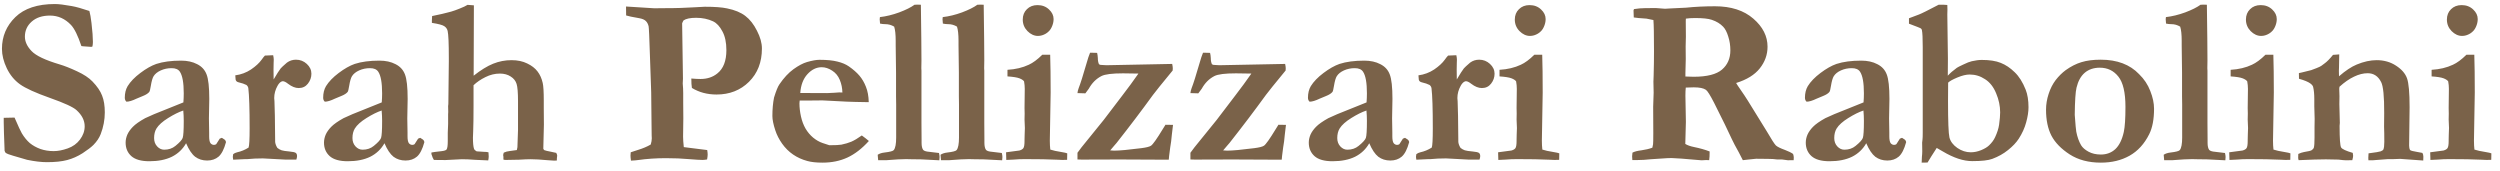 <svg xmlns="http://www.w3.org/2000/svg" width="249" height="17" viewBox="0 0 249 17" fill="none"><path d="M8.902 1.094C8.98 1.359 9.051 1.762 9.113 2.301C9.207 3.105 9.254 3.73 9.254 4.176C9.254 4.316 9.238 4.469 9.207 4.633L9.09 4.668L8.246 4.609L8.105 4.586C7.762 3.555 7.418 2.855 7.074 2.488C6.48 1.863 5.781 1.551 4.977 1.551C4.211 1.551 3.602 1.754 3.148 2.16C2.703 2.559 2.48 3.055 2.48 3.648C2.48 4.148 2.703 4.629 3.148 5.09C3.586 5.551 4.516 5.992 5.938 6.414C6.414 6.555 6.988 6.781 7.66 7.094C8.34 7.406 8.855 7.746 9.207 8.113C9.676 8.598 9.996 9.066 10.168 9.52C10.348 9.965 10.438 10.523 10.438 11.195C10.438 11.93 10.301 12.652 10.027 13.363C9.879 13.738 9.641 14.094 9.312 14.43C9.078 14.664 8.715 14.941 8.223 15.262C7.73 15.574 7.219 15.801 6.688 15.941C6.164 16.082 5.488 16.152 4.66 16.152C4.113 16.152 3.461 16.074 2.703 15.918L1.297 15.508C0.906 15.398 0.66 15.301 0.559 15.215C0.52 15.184 0.484 15.109 0.453 14.992V14.863C0.453 14.777 0.434 14.242 0.395 13.258C0.379 12.75 0.371 12.391 0.371 12.18V11.734L1.449 11.711C1.824 12.578 2.066 13.102 2.176 13.281C2.418 13.68 2.684 14.004 2.973 14.254C3.27 14.496 3.621 14.691 4.027 14.84C4.434 14.98 4.875 15.051 5.352 15.051C5.773 15.051 6.238 14.961 6.746 14.781C7.254 14.602 7.66 14.309 7.965 13.902C8.277 13.488 8.434 13.047 8.434 12.578C8.434 12 8.164 11.465 7.625 10.973C7.297 10.668 6.414 10.262 4.977 9.754C3.539 9.246 2.543 8.793 1.988 8.395C1.434 7.996 0.996 7.465 0.676 6.801C0.355 6.129 0.195 5.484 0.195 4.867C0.195 3.625 0.641 2.57 1.531 1.703C2.422 0.836 3.734 0.402 5.469 0.402C5.844 0.402 6.398 0.469 7.133 0.602C7.578 0.68 8.168 0.844 8.902 1.094ZM22.098 13.727L22.367 13.902C22.438 13.957 22.48 14.023 22.496 14.102L22.508 14.16C22.32 14.855 22.074 15.336 21.77 15.602C21.465 15.859 21.086 15.988 20.633 15.988C20.172 15.988 19.773 15.863 19.438 15.613C19.109 15.355 18.809 14.906 18.535 14.266C18.199 14.859 17.727 15.309 17.117 15.613C16.508 15.91 15.762 16.059 14.879 16.059C14.066 16.059 13.469 15.891 13.086 15.555C12.703 15.211 12.512 14.762 12.512 14.207C12.512 13.949 12.566 13.688 12.676 13.422C12.793 13.156 12.977 12.895 13.227 12.637C13.484 12.371 13.895 12.082 14.457 11.77C14.543 11.723 14.84 11.59 15.348 11.371L18.266 10.199C18.289 9.902 18.301 9.602 18.301 9.297C18.301 8.242 18.172 7.523 17.914 7.141C17.758 6.906 17.484 6.789 17.094 6.789C16.703 6.789 16.344 6.863 16.016 7.012C15.688 7.16 15.449 7.352 15.301 7.586C15.191 7.758 15.098 8.082 15.02 8.559C14.965 8.902 14.914 9.102 14.867 9.156C14.75 9.305 14.535 9.441 14.223 9.566C13.918 9.684 13.711 9.77 13.602 9.824C13.18 10.027 12.844 10.129 12.594 10.129C12.484 10.035 12.43 9.902 12.43 9.73C12.43 9.285 12.523 8.902 12.711 8.582C12.992 8.129 13.414 7.691 13.977 7.27C14.547 6.84 15.078 6.539 15.57 6.367C16.242 6.148 17.062 6.039 18.031 6.039C18.656 6.039 19.191 6.156 19.637 6.391C20.09 6.617 20.402 6.957 20.574 7.41C20.754 7.863 20.844 8.68 20.844 9.859L20.809 11.793L20.832 13.211V13.574C20.832 13.902 20.875 14.129 20.961 14.254C21.055 14.371 21.172 14.43 21.312 14.43C21.398 14.43 21.473 14.406 21.535 14.359L21.887 13.809L22.098 13.727ZM18.254 11.008C17.809 11.156 17.305 11.406 16.742 11.758C16.188 12.102 15.801 12.449 15.582 12.801C15.426 13.059 15.348 13.375 15.348 13.75C15.348 14.086 15.449 14.363 15.652 14.582C15.855 14.801 16.09 14.91 16.355 14.91C16.793 14.91 17.164 14.785 17.469 14.535C17.883 14.199 18.125 13.934 18.195 13.738C18.266 13.535 18.301 12.969 18.301 12.039C18.301 11.695 18.285 11.352 18.254 11.008ZM23.223 15.355C23.324 15.27 23.457 15.207 23.621 15.168C24.02 15.082 24.398 14.926 24.758 14.699C24.828 14.512 24.863 13.879 24.863 12.801C24.863 10.824 24.82 9.488 24.734 8.793C24.719 8.668 24.656 8.559 24.547 8.465C24.352 8.363 24.086 8.273 23.75 8.195C23.594 8.156 23.5 8.07 23.469 7.938L23.434 7.504C24.012 7.426 24.535 7.23 25.004 6.918C25.473 6.598 25.824 6.273 26.059 5.945C26.184 5.766 26.293 5.629 26.387 5.535L27.207 5.5C27.246 5.68 27.266 5.828 27.266 5.945C27.266 6.031 27.262 6.137 27.254 6.262C27.246 6.535 27.242 6.762 27.242 6.941C27.242 7.027 27.246 7.352 27.254 7.914C27.574 7.367 27.809 7 27.957 6.812C28.027 6.727 28.234 6.535 28.578 6.238C28.844 6.043 29.145 5.945 29.48 5.945C29.895 5.945 30.254 6.086 30.559 6.367C30.863 6.648 31.016 6.973 31.016 7.34C31.016 7.707 30.898 8.039 30.664 8.336C30.438 8.625 30.133 8.77 29.75 8.77C29.414 8.77 29.062 8.629 28.695 8.348C28.477 8.176 28.301 8.09 28.168 8.09L28.086 8.102C27.922 8.156 27.773 8.305 27.641 8.547C27.422 8.938 27.312 9.344 27.312 9.766L27.336 10.082C27.367 10.66 27.391 12.016 27.406 14.148C27.43 14.344 27.504 14.539 27.629 14.734C27.77 14.844 27.91 14.922 28.051 14.969C28.199 15.016 28.453 15.055 28.812 15.086C29.172 15.117 29.391 15.168 29.469 15.238C29.547 15.301 29.586 15.406 29.586 15.555C29.586 15.641 29.562 15.754 29.516 15.895H28.414L26.176 15.777C25.613 15.777 25.102 15.801 24.641 15.848H24.441C24.387 15.848 23.98 15.867 23.223 15.906C23.199 15.781 23.188 15.688 23.188 15.625C23.188 15.562 23.199 15.473 23.223 15.355ZM41.855 13.727L42.125 13.902C42.195 13.957 42.238 14.023 42.254 14.102L42.266 14.16C42.078 14.855 41.832 15.336 41.527 15.602C41.223 15.859 40.844 15.988 40.391 15.988C39.93 15.988 39.531 15.863 39.195 15.613C38.867 15.355 38.566 14.906 38.293 14.266C37.957 14.859 37.484 15.309 36.875 15.613C36.266 15.91 35.52 16.059 34.637 16.059C33.824 16.059 33.227 15.891 32.844 15.555C32.461 15.211 32.27 14.762 32.27 14.207C32.27 13.949 32.324 13.688 32.434 13.422C32.551 13.156 32.734 12.895 32.984 12.637C33.242 12.371 33.652 12.082 34.215 11.77C34.301 11.723 34.598 11.59 35.105 11.371L38.023 10.199C38.047 9.902 38.059 9.602 38.059 9.297C38.059 8.242 37.93 7.523 37.672 7.141C37.516 6.906 37.242 6.789 36.852 6.789C36.461 6.789 36.102 6.863 35.773 7.012C35.445 7.16 35.207 7.352 35.059 7.586C34.949 7.758 34.855 8.082 34.777 8.559C34.723 8.902 34.672 9.102 34.625 9.156C34.508 9.305 34.293 9.441 33.98 9.566C33.676 9.684 33.469 9.77 33.359 9.824C32.938 10.027 32.602 10.129 32.352 10.129C32.242 10.035 32.188 9.902 32.188 9.73C32.188 9.285 32.281 8.902 32.469 8.582C32.75 8.129 33.172 7.691 33.734 7.27C34.305 6.84 34.836 6.539 35.328 6.367C36 6.148 36.82 6.039 37.789 6.039C38.414 6.039 38.949 6.156 39.395 6.391C39.848 6.617 40.16 6.957 40.332 7.41C40.512 7.863 40.602 8.68 40.602 9.859L40.566 11.793L40.59 13.211V13.574C40.59 13.902 40.633 14.129 40.719 14.254C40.812 14.371 40.93 14.43 41.07 14.43C41.156 14.43 41.23 14.406 41.293 14.359L41.645 13.809L41.855 13.727ZM38.012 11.008C37.566 11.156 37.062 11.406 36.5 11.758C35.945 12.102 35.559 12.449 35.34 12.801C35.184 13.059 35.105 13.375 35.105 13.75C35.105 14.086 35.207 14.363 35.41 14.582C35.613 14.801 35.848 14.91 36.113 14.91C36.551 14.91 36.922 14.785 37.227 14.535C37.641 14.199 37.883 13.934 37.953 13.738C38.023 13.535 38.059 12.969 38.059 12.039C38.059 11.695 38.043 11.352 38.012 11.008ZM42.969 15.191C43.094 15.16 43.441 15.113 44.012 15.051C44.262 15.02 44.418 14.965 44.48 14.887C44.559 14.77 44.598 14.492 44.598 14.055V13.223L44.633 12.344V11.383L44.645 11.148L44.633 10.562L44.656 10.363L44.703 6.109V5.781C44.703 4.328 44.664 3.43 44.586 3.086C44.539 2.883 44.426 2.723 44.246 2.605C44.074 2.488 43.664 2.379 43.016 2.277V2.031C43.016 1.914 43.023 1.77 43.039 1.598L44.023 1.387C44.219 1.332 44.406 1.285 44.586 1.246C45.023 1.152 45.574 0.957 46.238 0.66C46.355 0.59 46.465 0.531 46.566 0.484L47.199 0.531L47.176 7.539C47.887 6.977 48.535 6.578 49.121 6.344C49.707 6.109 50.316 5.992 50.949 5.992C51.551 5.992 52.07 6.102 52.508 6.32C52.953 6.531 53.297 6.797 53.539 7.117C53.781 7.43 53.953 7.812 54.055 8.266C54.125 8.57 54.16 9.156 54.16 10.023V10.773L54.172 12.426L54.113 14.816C54.145 14.887 54.18 14.934 54.219 14.957C54.312 14.996 54.543 15.051 54.91 15.121C55.121 15.16 55.285 15.195 55.402 15.227C55.465 15.344 55.496 15.438 55.496 15.508L55.484 15.602C55.469 15.688 55.461 15.816 55.461 15.988L55.191 16C55.074 16 54.844 15.984 54.5 15.953C53.844 15.891 53.293 15.859 52.848 15.859C52.559 15.859 52.172 15.875 51.688 15.906C51.344 15.922 50.906 15.93 50.375 15.93C50.289 15.93 50.211 15.918 50.141 15.895V15.613L50.117 15.461C50.117 15.398 50.137 15.312 50.176 15.203C50.355 15.117 50.562 15.062 50.797 15.039C51.039 15.008 51.266 14.977 51.477 14.945C51.508 14.797 51.527 14.703 51.535 14.664L51.594 12.953V10.082C51.594 9.23 51.547 8.656 51.453 8.359C51.359 8.055 51.164 7.809 50.867 7.621C50.57 7.426 50.211 7.328 49.789 7.328C49.297 7.328 48.816 7.445 48.348 7.68C47.887 7.906 47.492 8.176 47.164 8.488V10.539C47.164 11.664 47.152 12.508 47.129 13.07C47.113 13.406 47.105 13.617 47.105 13.703C47.105 14.242 47.141 14.613 47.211 14.816C47.242 14.91 47.328 14.996 47.469 15.074C47.758 15.098 47.996 15.113 48.184 15.121C48.379 15.121 48.535 15.137 48.652 15.168C48.668 15.363 48.676 15.5 48.676 15.578C48.676 15.688 48.66 15.82 48.629 15.977L47.328 15.918C46.836 15.879 46.395 15.859 46.004 15.859L44.363 15.941L43.215 15.93C43.137 15.82 43.055 15.625 42.969 15.344V15.191ZM62.363 1.539L62.352 0.648L65.152 0.824L66.406 0.812H66.863C67.34 0.812 68.086 0.785 69.102 0.73C69.68 0.691 70.043 0.672 70.191 0.672C71.176 0.672 71.918 0.727 72.418 0.836C73.184 0.992 73.789 1.242 74.234 1.586C74.688 1.93 75.074 2.422 75.394 3.062C75.723 3.695 75.887 4.285 75.887 4.832C75.887 6.191 75.457 7.297 74.598 8.148C73.746 8.992 72.668 9.414 71.363 9.414C70.91 9.414 70.477 9.359 70.062 9.25C69.656 9.141 69.273 8.977 68.914 8.758C68.875 8.531 68.856 8.219 68.856 7.82C69.043 7.836 69.211 7.848 69.359 7.855C69.516 7.863 69.652 7.867 69.769 7.867C70.434 7.867 70.992 7.684 71.445 7.316C72.047 6.84 72.348 6.066 72.348 4.996C72.348 4.23 72.215 3.605 71.949 3.121C71.691 2.629 71.383 2.297 71.023 2.125C70.523 1.891 69.961 1.773 69.336 1.773C68.75 1.773 68.332 1.859 68.082 2.031C68.019 2.133 67.973 2.23 67.941 2.324L68.023 7.844L68 8.312L68.035 8.805C68.043 8.914 68.047 9.074 68.047 9.285V10.246L68.059 11.781L68.035 13.609C68.035 13.867 68.059 14.215 68.106 14.652L70.438 14.945C70.469 15.133 70.484 15.281 70.484 15.391C70.484 15.508 70.465 15.672 70.426 15.883C70.231 15.914 70.082 15.93 69.981 15.93C69.738 15.93 69.281 15.902 68.609 15.848C67.938 15.785 67.172 15.754 66.312 15.754C65.344 15.754 64.422 15.816 63.547 15.941C63.398 15.965 63.164 15.984 62.844 16C62.812 15.773 62.797 15.605 62.797 15.496C62.797 15.426 62.805 15.316 62.82 15.168L63.535 14.934C64.027 14.785 64.453 14.605 64.812 14.395C64.883 14.168 64.918 13.961 64.918 13.773C64.918 13.695 64.914 13.605 64.906 13.504C64.898 13.262 64.894 12.922 64.894 12.484L64.859 9.191L64.731 5.477C64.676 3.711 64.633 2.758 64.602 2.617C64.547 2.391 64.453 2.215 64.32 2.09C64.188 1.957 63.965 1.863 63.652 1.809C63.004 1.699 62.574 1.609 62.363 1.539ZM77.094 9.719C77.297 9.055 77.477 8.613 77.633 8.395C78.07 7.754 78.535 7.254 79.027 6.895C79.527 6.535 79.977 6.297 80.375 6.18C80.891 6.031 81.309 5.957 81.629 5.957C82.363 5.957 82.957 6.016 83.41 6.133C83.863 6.242 84.242 6.402 84.547 6.613C84.984 6.918 85.336 7.227 85.602 7.539C85.867 7.852 86.082 8.219 86.246 8.641C86.418 9.062 86.512 9.574 86.527 10.176L85.227 10.152C84.867 10.152 84.078 10.117 82.859 10.047C82.406 10.016 82.094 10 81.922 10C81.867 10 81.445 10.004 80.656 10.012H79.648C79.633 10.121 79.625 10.215 79.625 10.293C79.625 10.707 79.676 11.145 79.777 11.605C79.879 12.059 80.031 12.461 80.234 12.812C80.438 13.156 80.688 13.453 80.984 13.703C81.289 13.953 81.602 14.133 81.922 14.242L82.602 14.465C83.203 14.465 83.606 14.445 83.809 14.406C84.184 14.328 84.512 14.23 84.793 14.113C85.082 13.988 85.43 13.781 85.836 13.492C86.117 13.695 86.352 13.879 86.539 14.043C85.852 14.801 85.137 15.352 84.394 15.695C83.66 16.031 82.836 16.199 81.922 16.199C81.305 16.199 80.801 16.145 80.41 16.035C79.887 15.895 79.414 15.68 78.992 15.391C78.57 15.102 78.207 14.742 77.902 14.312C77.598 13.883 77.371 13.441 77.223 12.988C77.027 12.395 76.93 11.918 76.93 11.559C76.93 10.879 76.984 10.266 77.094 9.719ZM83.902 9.215C83.894 8.777 83.809 8.359 83.644 7.961C83.481 7.562 83.227 7.254 82.883 7.035C82.539 6.809 82.191 6.695 81.84 6.695C81.316 6.695 80.844 6.926 80.422 7.387C80 7.848 79.762 8.473 79.707 9.262L82.379 9.273C82.551 9.273 82.793 9.262 83.106 9.238C83.332 9.215 83.492 9.203 83.586 9.203C83.656 9.203 83.762 9.207 83.902 9.215ZM87.418 15.414C87.59 15.297 87.816 15.223 88.098 15.191C88.637 15.129 88.945 15.047 89.023 14.945C89.18 14.742 89.258 14.328 89.258 13.703V10.398L89.246 9.613V7.246L89.211 4.539V4.07C89.211 3.43 89.16 2.957 89.059 2.652C88.785 2.488 88.492 2.406 88.18 2.406C87.992 2.406 87.816 2.387 87.652 2.348C87.629 2.152 87.617 2.008 87.617 1.914C87.617 1.852 87.625 1.781 87.641 1.703C88.258 1.633 88.898 1.477 89.562 1.234C90.227 0.984 90.734 0.73 91.086 0.473L91.414 0.461C91.484 0.461 91.586 0.465 91.719 0.473C91.758 3.176 91.777 5.027 91.777 6.027C91.777 6.324 91.773 6.562 91.766 6.742V6.812L91.777 7.035V12.227L91.789 13.938V14.219C91.789 14.555 91.844 14.793 91.953 14.934C92.047 15.035 92.246 15.098 92.551 15.121C92.715 15.137 93.039 15.176 93.523 15.238C93.562 15.402 93.582 15.535 93.582 15.637C93.582 15.715 93.574 15.824 93.559 15.965L92.633 15.918C92.117 15.879 91.469 15.859 90.688 15.859L90.254 15.848C89.809 15.848 89.164 15.883 88.32 15.953H87.465L87.418 15.414ZM93.676 15.414C93.848 15.297 94.074 15.223 94.356 15.191C94.894 15.129 95.203 15.047 95.281 14.945C95.438 14.742 95.516 14.328 95.516 13.703V10.398L95.504 9.613V7.246L95.469 4.539V4.07C95.469 3.43 95.418 2.957 95.316 2.652C95.043 2.488 94.75 2.406 94.438 2.406C94.25 2.406 94.074 2.387 93.91 2.348C93.887 2.152 93.875 2.008 93.875 1.914C93.875 1.852 93.883 1.781 93.898 1.703C94.516 1.633 95.156 1.477 95.82 1.234C96.484 0.984 96.992 0.73 97.344 0.473L97.672 0.461C97.742 0.461 97.844 0.465 97.977 0.473C98.016 3.176 98.035 5.027 98.035 6.027C98.035 6.324 98.031 6.562 98.023 6.742V6.812L98.035 7.035V12.227L98.047 13.938V14.219C98.047 14.555 98.102 14.793 98.211 14.934C98.305 15.035 98.504 15.098 98.809 15.121C98.973 15.137 99.297 15.176 99.781 15.238C99.82 15.402 99.84 15.535 99.84 15.637C99.84 15.715 99.832 15.824 99.816 15.965L98.891 15.918C98.375 15.879 97.727 15.859 96.945 15.859L96.512 15.848C96.066 15.848 95.422 15.883 94.578 15.953H93.723L93.676 15.414ZM101.867 1.949C101.867 1.527 102.004 1.184 102.277 0.918C102.551 0.645 102.902 0.508 103.332 0.508C103.793 0.508 104.176 0.652 104.48 0.941C104.785 1.223 104.938 1.543 104.938 1.902C104.938 2.168 104.875 2.434 104.75 2.699C104.633 2.965 104.441 3.18 104.176 3.344C103.918 3.5 103.652 3.578 103.379 3.578C103.004 3.578 102.656 3.418 102.336 3.098C102.023 2.777 101.867 2.395 101.867 1.949ZM100.227 15.93L100.203 15.168L101.527 14.992C101.723 14.938 101.855 14.859 101.926 14.758C102.004 14.648 102.043 14.41 102.043 14.043V13.914C102.043 13.82 102.047 13.652 102.055 13.41C102.07 13.16 102.078 12.941 102.078 12.754C102.078 12.605 102.066 12.32 102.043 11.898L102.055 11.312L102.043 10.762L102.066 8.852C102.066 8.609 102.043 8.359 101.996 8.102C101.91 7.984 101.754 7.883 101.527 7.797C101.301 7.711 100.906 7.648 100.344 7.609V6.953C101.148 6.906 101.855 6.738 102.465 6.449C102.879 6.262 103.328 5.93 103.812 5.453H104.598C104.629 6.422 104.645 7.68 104.645 9.227L104.562 14.008C104.562 14.336 104.578 14.633 104.609 14.898C104.852 14.984 105.246 15.07 105.793 15.156C106.004 15.188 106.172 15.227 106.297 15.273L106.285 15.918C106.074 15.926 105.918 15.93 105.816 15.93C105.699 15.93 105.52 15.922 105.277 15.906C104.48 15.867 103.414 15.848 102.078 15.848C101.695 15.848 101.324 15.863 100.965 15.895C100.605 15.918 100.359 15.93 100.227 15.93ZM113.387 7.328C112.98 7.312 112.469 7.305 111.852 7.305C110.773 7.305 110.059 7.395 109.707 7.574C109.184 7.84 108.762 8.262 108.441 8.84L108.102 9.297L107.316 9.273C107.324 9.141 107.363 8.977 107.434 8.781C107.605 8.352 107.871 7.516 108.23 6.273C108.348 5.852 108.461 5.512 108.57 5.254H108.816C108.918 5.254 109.07 5.258 109.273 5.266C109.312 5.422 109.336 5.594 109.344 5.781C109.344 6.031 109.383 6.238 109.461 6.402L109.602 6.461L110.199 6.496L116.75 6.367C116.789 6.555 116.809 6.699 116.809 6.801C116.809 6.84 116.805 6.914 116.797 7.023C115.703 8.352 115.051 9.16 114.84 9.449C113.73 10.98 112.52 12.578 111.207 14.242L110.973 14.512L110.574 14.98L110.984 15.004C111.492 15.004 112.387 14.922 113.668 14.758C114.168 14.695 114.492 14.613 114.641 14.512C114.828 14.387 115.219 13.836 115.812 12.859C115.922 12.672 116.012 12.527 116.082 12.426L116.832 12.438L116.715 13.422C116.684 13.703 116.66 13.926 116.645 14.09C116.629 14.254 116.598 14.457 116.551 14.699C116.512 14.941 116.477 15.219 116.445 15.531C116.438 15.664 116.426 15.789 116.41 15.906L111.512 15.883L107.75 15.895L107.316 15.883V15.215C107.48 14.988 107.617 14.805 107.727 14.664L109.93 11.945L111.77 9.531C112.371 8.75 112.91 8.016 113.387 7.328ZM124.637 7.328C124.23 7.312 123.719 7.305 123.102 7.305C122.023 7.305 121.309 7.395 120.957 7.574C120.434 7.84 120.012 8.262 119.691 8.84L119.352 9.297L118.566 9.273C118.574 9.141 118.613 8.977 118.684 8.781C118.855 8.352 119.121 7.516 119.48 6.273C119.598 5.852 119.711 5.512 119.82 5.254H120.066C120.168 5.254 120.32 5.258 120.523 5.266C120.562 5.422 120.586 5.594 120.594 5.781C120.594 6.031 120.633 6.238 120.711 6.402L120.852 6.461L121.449 6.496L128 6.367C128.039 6.555 128.059 6.699 128.059 6.801C128.059 6.84 128.055 6.914 128.047 7.023C126.953 8.352 126.301 9.16 126.09 9.449C124.98 10.98 123.77 12.578 122.457 14.242L122.223 14.512L121.824 14.98L122.234 15.004C122.742 15.004 123.637 14.922 124.918 14.758C125.418 14.695 125.742 14.613 125.891 14.512C126.078 14.387 126.469 13.836 127.062 12.859C127.172 12.672 127.262 12.527 127.332 12.426L128.082 12.438L127.965 13.422C127.934 13.703 127.91 13.926 127.895 14.09C127.879 14.254 127.848 14.457 127.801 14.699C127.762 14.941 127.727 15.219 127.695 15.531C127.688 15.664 127.676 15.789 127.66 15.906L122.762 15.883L119 15.895L118.566 15.883V15.215C118.73 14.988 118.867 14.805 118.977 14.664L121.18 11.945L123.02 9.531C123.621 8.75 124.16 8.016 124.637 7.328ZM139.941 13.727L140.211 13.902C140.281 13.957 140.324 14.023 140.34 14.102L140.352 14.16C140.164 14.855 139.918 15.336 139.613 15.602C139.309 15.859 138.93 15.988 138.477 15.988C138.016 15.988 137.617 15.863 137.281 15.613C136.953 15.355 136.652 14.906 136.379 14.266C136.043 14.859 135.57 15.309 134.961 15.613C134.352 15.91 133.605 16.059 132.723 16.059C131.91 16.059 131.312 15.891 130.93 15.555C130.547 15.211 130.355 14.762 130.355 14.207C130.355 13.949 130.41 13.688 130.52 13.422C130.637 13.156 130.82 12.895 131.07 12.637C131.328 12.371 131.738 12.082 132.301 11.77C132.387 11.723 132.684 11.59 133.191 11.371L136.109 10.199C136.133 9.902 136.145 9.602 136.145 9.297C136.145 8.242 136.016 7.523 135.758 7.141C135.602 6.906 135.328 6.789 134.938 6.789C134.547 6.789 134.188 6.863 133.859 7.012C133.531 7.16 133.293 7.352 133.145 7.586C133.035 7.758 132.941 8.082 132.863 8.559C132.809 8.902 132.758 9.102 132.711 9.156C132.594 9.305 132.379 9.441 132.066 9.566C131.762 9.684 131.555 9.77 131.445 9.824C131.023 10.027 130.688 10.129 130.438 10.129C130.328 10.035 130.273 9.902 130.273 9.73C130.273 9.285 130.367 8.902 130.555 8.582C130.836 8.129 131.258 7.691 131.82 7.27C132.391 6.84 132.922 6.539 133.414 6.367C134.086 6.148 134.906 6.039 135.875 6.039C136.5 6.039 137.035 6.156 137.48 6.391C137.934 6.617 138.246 6.957 138.418 7.41C138.598 7.863 138.688 8.68 138.688 9.859L138.652 11.793L138.676 13.211V13.574C138.676 13.902 138.719 14.129 138.805 14.254C138.898 14.371 139.016 14.43 139.156 14.43C139.242 14.43 139.316 14.406 139.379 14.359L139.73 13.809L139.941 13.727ZM136.098 11.008C135.652 11.156 135.148 11.406 134.586 11.758C134.031 12.102 133.645 12.449 133.426 12.801C133.27 13.059 133.191 13.375 133.191 13.75C133.191 14.086 133.293 14.363 133.496 14.582C133.699 14.801 133.934 14.91 134.199 14.91C134.637 14.91 135.008 14.785 135.312 14.535C135.727 14.199 135.969 13.934 136.039 13.738C136.109 13.535 136.145 12.969 136.145 12.039C136.145 11.695 136.129 11.352 136.098 11.008ZM141.066 15.355C141.168 15.27 141.301 15.207 141.465 15.168C141.863 15.082 142.242 14.926 142.602 14.699C142.672 14.512 142.707 13.879 142.707 12.801C142.707 10.824 142.664 9.488 142.578 8.793C142.562 8.668 142.5 8.559 142.391 8.465C142.195 8.363 141.93 8.273 141.594 8.195C141.438 8.156 141.344 8.07 141.312 7.938L141.277 7.504C141.855 7.426 142.379 7.23 142.848 6.918C143.316 6.598 143.668 6.273 143.902 5.945C144.027 5.766 144.137 5.629 144.23 5.535L145.051 5.5C145.09 5.68 145.109 5.828 145.109 5.945C145.109 6.031 145.105 6.137 145.098 6.262C145.09 6.535 145.086 6.762 145.086 6.941C145.086 7.027 145.09 7.352 145.098 7.914C145.418 7.367 145.652 7 145.801 6.812C145.871 6.727 146.078 6.535 146.422 6.238C146.688 6.043 146.988 5.945 147.324 5.945C147.738 5.945 148.098 6.086 148.402 6.367C148.707 6.648 148.859 6.973 148.859 7.34C148.859 7.707 148.742 8.039 148.508 8.336C148.281 8.625 147.977 8.77 147.594 8.77C147.258 8.77 146.906 8.629 146.539 8.348C146.32 8.176 146.145 8.09 146.012 8.09L145.93 8.102C145.766 8.156 145.617 8.305 145.484 8.547C145.266 8.938 145.156 9.344 145.156 9.766L145.18 10.082C145.211 10.66 145.234 12.016 145.25 14.148C145.273 14.344 145.348 14.539 145.473 14.734C145.613 14.844 145.754 14.922 145.895 14.969C146.043 15.016 146.297 15.055 146.656 15.086C147.016 15.117 147.234 15.168 147.312 15.238C147.391 15.301 147.43 15.406 147.43 15.555C147.43 15.641 147.406 15.754 147.359 15.895H146.258L144.02 15.777C143.457 15.777 142.945 15.801 142.484 15.848H142.285C142.23 15.848 141.824 15.867 141.066 15.906C141.043 15.781 141.031 15.688 141.031 15.625C141.031 15.562 141.043 15.473 141.066 15.355ZM150.875 1.949C150.875 1.527 151.012 1.184 151.285 0.918C151.559 0.645 151.91 0.508 152.34 0.508C152.801 0.508 153.184 0.652 153.488 0.941C153.793 1.223 153.945 1.543 153.945 1.902C153.945 2.168 153.883 2.434 153.758 2.699C153.641 2.965 153.449 3.18 153.184 3.344C152.926 3.5 152.66 3.578 152.387 3.578C152.012 3.578 151.664 3.418 151.344 3.098C151.031 2.777 150.875 2.395 150.875 1.949ZM149.234 15.93L149.211 15.168L150.535 14.992C150.73 14.938 150.863 14.859 150.934 14.758C151.012 14.648 151.051 14.41 151.051 14.043V13.914C151.051 13.82 151.055 13.652 151.062 13.41C151.078 13.16 151.086 12.941 151.086 12.754C151.086 12.605 151.074 12.32 151.051 11.898L151.062 11.312L151.051 10.762L151.074 8.852C151.074 8.609 151.051 8.359 151.004 8.102C150.918 7.984 150.762 7.883 150.535 7.797C150.309 7.711 149.914 7.648 149.352 7.609V6.953C150.156 6.906 150.863 6.738 151.473 6.449C151.887 6.262 152.336 5.93 152.82 5.453H153.605C153.637 6.422 153.652 7.68 153.652 9.227L153.57 14.008C153.57 14.336 153.586 14.633 153.617 14.898C153.859 14.984 154.254 15.07 154.801 15.156C155.012 15.188 155.18 15.227 155.305 15.273L155.293 15.918C155.082 15.926 154.926 15.93 154.824 15.93C154.707 15.93 154.527 15.922 154.285 15.906C153.488 15.867 152.422 15.848 151.086 15.848C150.703 15.848 150.332 15.863 149.973 15.895C149.613 15.918 149.367 15.93 149.234 15.93ZM162.594 15.203C162.797 15.094 163.098 15.016 163.496 14.969C163.895 14.914 164.254 14.828 164.574 14.711C164.613 14.555 164.637 14.441 164.645 14.371C164.66 14.262 164.668 13.887 164.668 13.246L164.656 10.633L164.703 9.227L164.68 8.137L164.703 7.504C164.727 6.652 164.738 5.855 164.738 5.113C164.738 3.488 164.719 2.449 164.68 1.996L163.988 1.855C163.355 1.816 162.934 1.777 162.723 1.738L162.699 1.035L162.746 0.906C163.137 0.844 163.496 0.812 163.824 0.812C164.004 0.812 164.367 0.809 164.914 0.801C165.477 0.848 165.781 0.871 165.828 0.871L166.449 0.836L167.914 0.766C168.828 0.672 169.793 0.625 170.809 0.625C172.41 0.625 173.684 1.035 174.629 1.855C175.574 2.668 176.047 3.602 176.047 4.656C176.047 5.445 175.789 6.164 175.273 6.812C174.766 7.453 173.98 7.938 172.918 8.266C173.012 8.43 173.137 8.621 173.293 8.84C173.621 9.309 173.887 9.707 174.09 10.035L175.965 13.07C176.434 13.875 176.738 14.348 176.879 14.488C177.027 14.621 177.328 14.77 177.781 14.934C178.133 15.066 178.402 15.199 178.59 15.332C178.637 15.465 178.66 15.582 178.66 15.684C178.66 15.754 178.656 15.844 178.648 15.953H178.332L178.098 15.965L177.488 15.883H177.008C176.758 15.844 176.449 15.824 176.082 15.824L174.91 15.812C174.824 15.812 174.551 15.84 174.09 15.895C173.879 15.918 173.711 15.938 173.586 15.953L173.188 15.18C172.859 14.594 172.629 14.156 172.496 13.867C172.152 13.109 171.562 11.902 170.727 10.246C170.336 9.48 170.062 9.047 169.906 8.945C169.672 8.781 169.27 8.699 168.699 8.699C168.543 8.699 168.277 8.707 167.902 8.723C167.879 8.949 167.867 9.219 167.867 9.531L167.914 12.133L167.855 14.336C168.074 14.469 168.359 14.57 168.711 14.641C169.32 14.766 169.844 14.914 170.281 15.086C170.281 15.469 170.266 15.758 170.234 15.953C170.086 15.945 169.992 15.941 169.953 15.941L169.473 15.965C167.793 15.816 166.797 15.742 166.484 15.742C166.281 15.742 166.137 15.746 166.051 15.754L164.434 15.859C163.941 15.914 163.492 15.941 163.086 15.941H162.582C162.566 15.746 162.559 15.621 162.559 15.566C162.559 15.48 162.57 15.359 162.594 15.203ZM167.867 7.621C168.242 7.637 168.516 7.645 168.688 7.645C170.016 7.645 170.957 7.406 171.512 6.93C172.066 6.453 172.344 5.816 172.344 5.02C172.344 4.527 172.273 4.066 172.133 3.637C172 3.199 171.832 2.875 171.629 2.664C171.34 2.359 170.961 2.129 170.492 1.973C170.148 1.855 169.598 1.797 168.84 1.797C168.48 1.797 168.172 1.816 167.914 1.855L167.902 2.078L167.914 3.66L167.891 4.621L167.902 5.898C167.887 6.258 167.875 6.723 167.867 7.293V7.621ZM189.441 13.727L189.711 13.902C189.781 13.957 189.824 14.023 189.84 14.102L189.852 14.16C189.664 14.855 189.418 15.336 189.113 15.602C188.809 15.859 188.43 15.988 187.977 15.988C187.516 15.988 187.117 15.863 186.781 15.613C186.453 15.355 186.152 14.906 185.879 14.266C185.543 14.859 185.07 15.309 184.461 15.613C183.852 15.91 183.105 16.059 182.223 16.059C181.41 16.059 180.812 15.891 180.43 15.555C180.047 15.211 179.855 14.762 179.855 14.207C179.855 13.949 179.91 13.688 180.02 13.422C180.137 13.156 180.32 12.895 180.57 12.637C180.828 12.371 181.238 12.082 181.801 11.77C181.887 11.723 182.184 11.59 182.691 11.371L185.609 10.199C185.633 9.902 185.645 9.602 185.645 9.297C185.645 8.242 185.516 7.523 185.258 7.141C185.102 6.906 184.828 6.789 184.438 6.789C184.047 6.789 183.688 6.863 183.359 7.012C183.031 7.16 182.793 7.352 182.645 7.586C182.535 7.758 182.441 8.082 182.363 8.559C182.309 8.902 182.258 9.102 182.211 9.156C182.094 9.305 181.879 9.441 181.566 9.566C181.262 9.684 181.055 9.77 180.945 9.824C180.523 10.027 180.188 10.129 179.938 10.129C179.828 10.035 179.773 9.902 179.773 9.73C179.773 9.285 179.867 8.902 180.055 8.582C180.336 8.129 180.758 7.691 181.32 7.27C181.891 6.84 182.422 6.539 182.914 6.367C183.586 6.148 184.406 6.039 185.375 6.039C186 6.039 186.535 6.156 186.98 6.391C187.434 6.617 187.746 6.957 187.918 7.41C188.098 7.863 188.188 8.68 188.188 9.859L188.152 11.793L188.176 13.211V13.574C188.176 13.902 188.219 14.129 188.305 14.254C188.398 14.371 188.516 14.43 188.656 14.43C188.742 14.43 188.816 14.406 188.879 14.359L189.23 13.809L189.441 13.727ZM185.598 11.008C185.152 11.156 184.648 11.406 184.086 11.758C183.531 12.102 183.145 12.449 182.926 12.801C182.77 13.059 182.691 13.375 182.691 13.75C182.691 14.086 182.793 14.363 182.996 14.582C183.199 14.801 183.434 14.91 183.699 14.91C184.137 14.91 184.508 14.785 184.812 14.535C185.227 14.199 185.469 13.934 185.539 13.738C185.609 13.535 185.645 12.969 185.645 12.039C185.645 11.695 185.629 11.352 185.598 11.008ZM190.133 1.82L191.129 1.445C191.379 1.352 192.031 1.027 193.086 0.473H193.602C193.734 0.473 193.852 0.48 193.953 0.496C193.961 0.723 193.965 0.879 193.965 0.965L193.953 1.445L194.012 5.852L194 7.539C194.227 7.289 194.527 7.027 194.902 6.754C194.98 6.699 195.195 6.59 195.547 6.426C195.898 6.254 196.18 6.145 196.391 6.098C196.766 6.012 197.098 5.969 197.387 5.969C198.16 5.969 198.789 6.066 199.273 6.262C199.766 6.457 200.227 6.766 200.656 7.188C201.094 7.602 201.461 8.184 201.758 8.934C201.945 9.41 202.039 9.992 202.039 10.68C202.039 11.125 201.961 11.629 201.805 12.191C201.656 12.746 201.41 13.289 201.066 13.82C200.816 14.203 200.461 14.578 200 14.945C199.547 15.312 199.023 15.605 198.43 15.824C198.039 15.973 197.371 16.047 196.426 16.047C195.559 16.047 194.586 15.727 193.508 15.086C193.227 14.914 193.023 14.797 192.898 14.734C192.742 14.961 192.566 15.234 192.371 15.555C192.184 15.875 192.055 16.086 191.984 16.188L191.398 16.199C191.398 16.012 191.406 15.82 191.422 15.625C191.445 15.43 191.457 15.246 191.457 15.074L191.445 14.207L191.48 13.902C191.496 13.777 191.504 13.559 191.504 13.246V4.68C191.504 3.82 191.477 3.262 191.422 3.004C191.406 2.926 191.375 2.871 191.328 2.84C191.289 2.801 190.891 2.641 190.133 2.359V1.82ZM194.035 8.23L194.023 10.059C194.023 12.082 194.07 13.293 194.164 13.691C194.266 14.09 194.527 14.438 194.949 14.734C195.371 15.023 195.816 15.168 196.285 15.168C196.629 15.168 196.973 15.098 197.316 14.957C197.66 14.816 197.922 14.66 198.102 14.488C198.375 14.23 198.578 13.957 198.711 13.668C198.922 13.215 199.055 12.801 199.109 12.426C199.18 11.91 199.215 11.5 199.215 11.195C199.215 10.555 199.082 9.922 198.816 9.297C198.559 8.664 198.191 8.195 197.715 7.891C197.246 7.578 196.734 7.422 196.18 7.422C195.836 7.422 195.43 7.52 194.961 7.715C194.492 7.91 194.184 8.082 194.035 8.23ZM213.055 7.387C213.555 7.871 213.926 8.43 214.168 9.062C214.418 9.688 214.543 10.277 214.543 10.832C214.543 11.879 214.383 12.723 214.062 13.363C213.578 14.332 212.926 15.047 212.105 15.508C211.285 15.969 210.332 16.199 209.246 16.199C208.027 16.199 206.992 15.926 206.141 15.379C205.297 14.832 204.691 14.211 204.324 13.516C203.965 12.82 203.785 11.957 203.785 10.926C203.785 10.402 203.871 9.879 204.043 9.355C204.215 8.824 204.449 8.363 204.746 7.973C205.051 7.582 205.383 7.254 205.742 6.988C206.266 6.613 206.789 6.348 207.312 6.191C207.844 6.027 208.484 5.945 209.234 5.945C210.867 5.945 212.141 6.426 213.055 7.387ZM206.645 11.441C206.715 12.41 206.766 12.969 206.797 13.117C206.898 13.641 207.059 14.09 207.277 14.465C207.426 14.707 207.672 14.922 208.016 15.109C208.359 15.297 208.77 15.391 209.246 15.391C209.816 15.391 210.297 15.211 210.688 14.852C211.078 14.484 211.359 13.914 211.531 13.141C211.641 12.633 211.695 11.801 211.695 10.645C211.695 9.223 211.461 8.219 210.992 7.633C210.523 7.039 209.906 6.742 209.141 6.742C208.539 6.742 208.039 6.91 207.641 7.246C207.25 7.582 206.977 8.078 206.82 8.734C206.719 9.156 206.66 10.059 206.645 11.441ZM215.504 15.414C215.676 15.297 215.902 15.223 216.184 15.191C216.723 15.129 217.031 15.047 217.109 14.945C217.266 14.742 217.344 14.328 217.344 13.703V10.398L217.332 9.613V7.246L217.297 4.539V4.07C217.297 3.43 217.246 2.957 217.145 2.652C216.871 2.488 216.578 2.406 216.266 2.406C216.078 2.406 215.902 2.387 215.738 2.348C215.715 2.152 215.703 2.008 215.703 1.914C215.703 1.852 215.711 1.781 215.727 1.703C216.344 1.633 216.984 1.477 217.648 1.234C218.312 0.984 218.82 0.73 219.172 0.473L219.5 0.461C219.57 0.461 219.672 0.465 219.805 0.473C219.844 3.176 219.863 5.027 219.863 6.027C219.863 6.324 219.859 6.562 219.852 6.742V6.812L219.863 7.035V12.227L219.875 13.938V14.219C219.875 14.555 219.93 14.793 220.039 14.934C220.133 15.035 220.332 15.098 220.637 15.121C220.801 15.137 221.125 15.176 221.609 15.238C221.648 15.402 221.668 15.535 221.668 15.637C221.668 15.715 221.66 15.824 221.645 15.965L220.719 15.918C220.203 15.879 219.555 15.859 218.773 15.859L218.34 15.848C217.895 15.848 217.25 15.883 216.406 15.953H215.551L215.504 15.414ZM223.695 1.949C223.695 1.527 223.832 1.184 224.105 0.918C224.379 0.645 224.73 0.508 225.16 0.508C225.621 0.508 226.004 0.652 226.309 0.941C226.613 1.223 226.766 1.543 226.766 1.902C226.766 2.168 226.703 2.434 226.578 2.699C226.461 2.965 226.27 3.18 226.004 3.344C225.746 3.5 225.48 3.578 225.207 3.578C224.832 3.578 224.484 3.418 224.164 3.098C223.852 2.777 223.695 2.395 223.695 1.949ZM222.055 15.93L222.031 15.168L223.355 14.992C223.551 14.938 223.684 14.859 223.754 14.758C223.832 14.648 223.871 14.41 223.871 14.043V13.914C223.871 13.82 223.875 13.652 223.883 13.41C223.898 13.16 223.906 12.941 223.906 12.754C223.906 12.605 223.895 12.32 223.871 11.898L223.883 11.312L223.871 10.762L223.895 8.852C223.895 8.609 223.871 8.359 223.824 8.102C223.738 7.984 223.582 7.883 223.355 7.797C223.129 7.711 222.734 7.648 222.172 7.609V6.953C222.977 6.906 223.684 6.738 224.293 6.449C224.707 6.262 225.156 5.93 225.641 5.453H226.426C226.457 6.422 226.473 7.68 226.473 9.227L226.391 14.008C226.391 14.336 226.406 14.633 226.438 14.898C226.68 14.984 227.074 15.07 227.621 15.156C227.832 15.188 228 15.227 228.125 15.273L228.113 15.918C227.902 15.926 227.746 15.93 227.645 15.93C227.527 15.93 227.348 15.922 227.105 15.906C226.309 15.867 225.242 15.848 223.906 15.848C223.523 15.848 223.152 15.863 222.793 15.895C222.434 15.918 222.188 15.93 222.055 15.93ZM228.91 15.332C229.113 15.238 229.301 15.176 229.473 15.145C229.902 15.074 230.152 15.016 230.223 14.969C230.34 14.898 230.418 14.812 230.457 14.711C230.504 14.555 230.527 14.211 230.527 13.68V12.66L230.539 11.828L230.504 10.598V9.859C230.504 9.367 230.465 8.965 230.387 8.652C230.355 8.535 230.258 8.418 230.094 8.301C229.875 8.145 229.504 7.992 228.98 7.844L228.969 7.281C229.07 7.25 229.16 7.23 229.238 7.223C229.324 7.207 229.641 7.129 230.188 6.988C230.617 6.832 230.895 6.723 231.02 6.66C231.059 6.637 231.121 6.602 231.207 6.555C231.301 6.477 231.406 6.398 231.523 6.32C231.758 6.156 232.039 5.871 232.367 5.465L232.988 5.418L232.965 6.742C232.957 6.875 232.953 6.98 232.953 7.059C232.953 7.121 232.957 7.301 232.965 7.598C233.613 7.035 234.203 6.645 234.734 6.426C235.43 6.137 236.09 5.992 236.715 5.992C237.449 5.992 238.094 6.176 238.648 6.543C239.203 6.902 239.566 7.32 239.738 7.797C239.91 8.273 239.996 9.234 239.996 10.68L239.949 14.5C239.949 14.68 239.98 14.828 240.043 14.945C240.121 15.008 240.336 15.066 240.688 15.121L241.262 15.227C241.332 15.328 241.367 15.453 241.367 15.602C241.367 15.695 241.363 15.824 241.355 15.988L239.059 15.824L238.379 15.848H237.84L236.293 15.965H235.895C235.887 15.863 235.883 15.785 235.883 15.73C235.883 15.59 235.891 15.438 235.906 15.273C236.016 15.25 236.289 15.211 236.727 15.156C236.844 15.141 236.973 15.113 237.113 15.074C237.27 15.012 237.359 14.949 237.383 14.887C237.445 14.754 237.477 14.5 237.477 14.125C237.477 13.469 237.469 12.965 237.453 12.613L237.465 11.254C237.473 9.605 237.371 8.578 237.16 8.172C236.863 7.586 236.418 7.293 235.824 7.293C235.387 7.293 234.934 7.406 234.465 7.633C233.996 7.852 233.512 8.188 233.012 8.641L232.988 8.84L233.012 9.578L233 10.363L233.047 12.238L233.023 12.531C233.023 13.805 233.074 14.523 233.176 14.688C233.277 14.852 233.664 15.031 234.336 15.227C234.359 15.359 234.371 15.457 234.371 15.52C234.371 15.613 234.344 15.758 234.289 15.953C234.047 15.961 233.844 15.965 233.68 15.965C233.516 15.965 233.258 15.941 232.906 15.895L231.652 15.871C231.027 15.871 230.125 15.898 228.945 15.953C228.914 15.875 228.898 15.793 228.898 15.707C228.898 15.645 228.902 15.52 228.91 15.332ZM243.711 1.949C243.711 1.527 243.848 1.184 244.121 0.918C244.395 0.645 244.746 0.508 245.176 0.508C245.637 0.508 246.02 0.652 246.324 0.941C246.629 1.223 246.781 1.543 246.781 1.902C246.781 2.168 246.719 2.434 246.594 2.699C246.477 2.965 246.285 3.18 246.02 3.344C245.762 3.5 245.496 3.578 245.223 3.578C244.848 3.578 244.5 3.418 244.18 3.098C243.867 2.777 243.711 2.395 243.711 1.949ZM242.07 15.93L242.047 15.168L243.371 14.992C243.566 14.938 243.699 14.859 243.77 14.758C243.848 14.648 243.887 14.41 243.887 14.043V13.914C243.887 13.82 243.891 13.652 243.898 13.41C243.914 13.16 243.922 12.941 243.922 12.754C243.922 12.605 243.91 12.32 243.887 11.898L243.898 11.312L243.887 10.762L243.91 8.852C243.91 8.609 243.887 8.359 243.84 8.102C243.754 7.984 243.598 7.883 243.371 7.797C243.145 7.711 242.75 7.648 242.188 7.609V6.953C242.992 6.906 243.699 6.738 244.309 6.449C244.723 6.262 245.172 5.93 245.656 5.453H246.441C246.473 6.422 246.488 7.68 246.488 9.227L246.406 14.008C246.406 14.336 246.422 14.633 246.453 14.898C246.695 14.984 247.09 15.07 247.637 15.156C247.848 15.188 248.016 15.227 248.141 15.273L248.129 15.918C247.918 15.926 247.762 15.93 247.66 15.93C247.543 15.93 247.363 15.922 247.121 15.906C246.324 15.867 245.258 15.848 243.922 15.848C243.539 15.848 243.168 15.863 242.809 15.895C242.449 15.918 242.203 15.93 242.07 15.93Z" fill="#7A6249"></path></svg>
